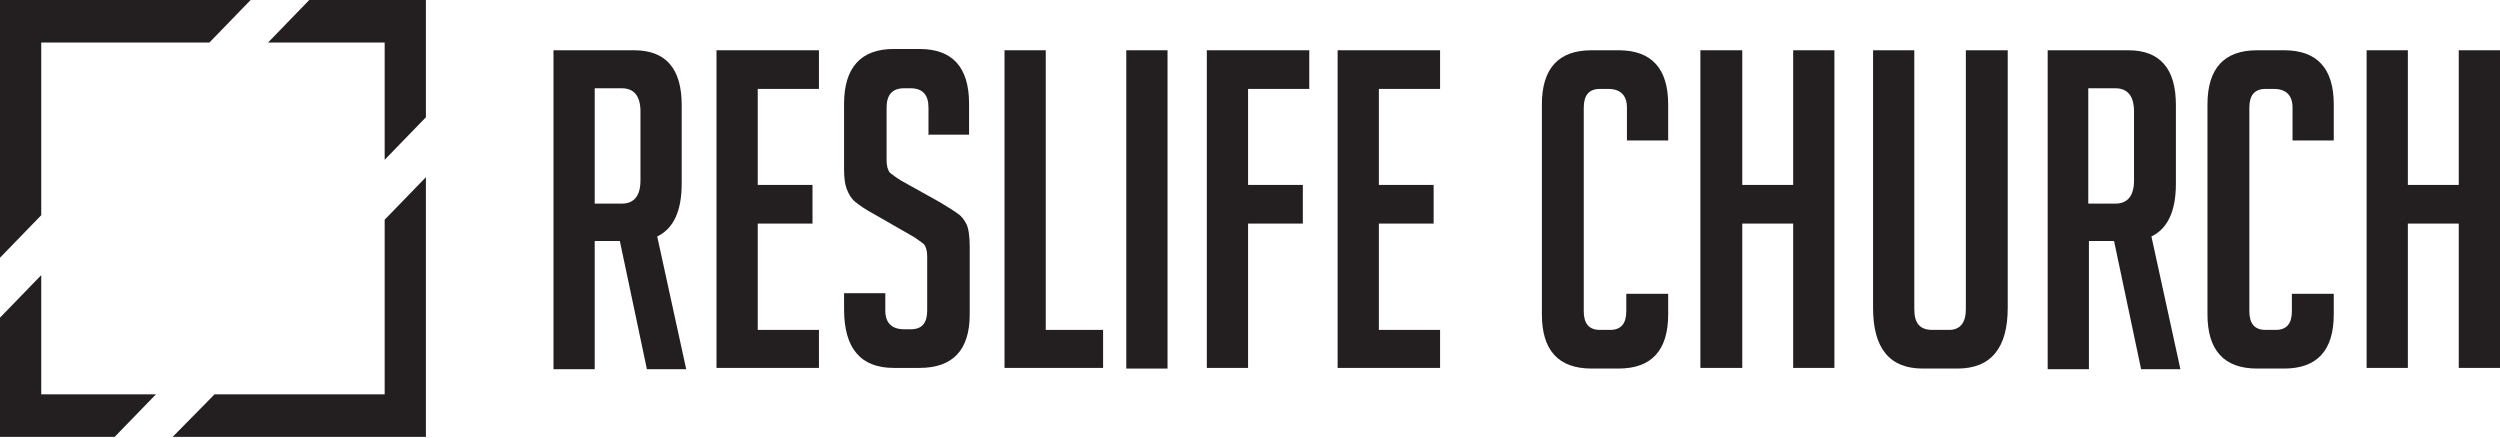 <svg width="388" height="68" viewBox="0 0 388 68" fill="none" xmlns="http://www.w3.org/2000/svg">
<path d="M92.3 31.6H96.5C98.4 31.6 99.4 30.4 99.4 28V17.3C99.4 14.9 98.4 13.7 96.5 13.7H92.3V31.6ZM85.8 7.8H98.4C103.3 7.8 105.8 10.6 105.8 16.3V28.5C105.8 32.8 104.5 35.5 102 36.7L106.5 57.3H100.4L96.2 37.4H92.3V57.3H85.9V7.8H85.8Z" fill="#231F20"/>
<path d="M111.2 57.1V7.8H127.1V13.8H117.6V28.7H126.1V34.7H117.6V51.2H127.1V57.1H111.2Z" fill="#231F20"/>
<path d="M144.1 21V16.7C144.1 14.7 143.2 13.7 141.3 13.7H140.3C138.5 13.7 137.6 14.7 137.6 16.7V24.9C137.6 25.8 137.8 26.4 138.1 26.8C138.5 27.1 139 27.5 139.8 28L145.9 31.4C147.2 32.2 148.2 32.8 148.7 33.2C149.3 33.6 149.7 34.2 150 34.8C150.3 35.4 150.5 36.6 150.5 38.3V48.8C150.5 54.3 147.9 57.1 142.7 57.1H138.7C133.6 57.1 131 54.1 131 48V45.5H137.4V48.2C137.4 50.1 138.4 51.1 140.3 51.1H141.4C143.1 51.1 143.9 50.1 143.9 48.2V39.8C143.9 38.9 143.7 38.3 143.4 37.9C143 37.6 142.5 37.2 141.7 36.7L135.6 33.2C134.3 32.5 133.3 31.8 132.7 31.3C132.1 30.8 131.7 30.1 131.4 29.3C131.1 28.5 131 27.5 131 26.2V16.1C131 10.5 133.6 7.6 138.7 7.6H142.7C147.8 7.6 150.4 10.4 150.4 16.1V20.9H144L144.1 21Z" fill="#231F20"/>
<path d="M171.2 57.1H155.9V7.8H162.3V51.2H171.2V57.1Z" fill="#231F20"/>
<path d="M181.2 7.8H174.8V57.2H181.2V7.8Z" fill="#231F20"/>
<path d="M202.2 28.7V34.7H193.7V57.1H187.3V7.8H203.2V13.8H193.7V28.7H202.2Z" fill="#231F20"/>
<path d="M207.6 57.1V7.8H223.5V13.8H214V28.7H222.5V34.7H214V51.2H223.5V57.1H207.6Z" fill="#231F20"/>
<path d="M258.9 45.6V48.8C258.9 54.4 256.3 57.2 251.2 57.2H247C241.9 57.2 239.3 54.4 239.3 48.8V16.2C239.3 10.6 241.9 7.8 247 7.8H251.2C256.3 7.8 258.9 10.6 258.9 16.2V21.8H252.5V16.7C252.5 14.8 251.5 13.8 249.6 13.8H248.3C246.6 13.8 245.8 14.8 245.8 16.7V48.3C245.8 50.2 246.6 51.2 248.3 51.2H249.9C251.6 51.2 252.4 50.2 252.4 48.3V45.6H258.9Z" fill="#231F20"/>
<path d="M278.3 57.1V34.7H270.4V57.1H263.9V7.8H270.4V28.7H278.3V7.8H284.7V57.1H278.3Z" fill="#231F20"/>
<path d="M311.6 7.8V47.8C311.6 54 309 57.2 303.8 57.2H298.4C293.3 57.2 290.7 54.1 290.7 47.8V7.8H297.1V48C297.1 50.2 298 51.2 299.9 51.2H302.5C304.2 51.2 305.1 50.1 305.1 48V7.8H311.6Z" fill="#231F20"/>
<path d="M324.1 31.6H328.3C330.2 31.6 331.2 30.4 331.2 28V17.3C331.2 14.9 330.2 13.7 328.3 13.7H324.1V31.6ZM317.7 7.8H330.3C335.2 7.8 337.7 10.6 337.7 16.3V28.5C337.7 32.8 336.4 35.5 333.9 36.7L338.4 57.3H332.3L328.1 37.4H324.2V57.3H317.8V7.8H317.7Z" fill="#231F20"/>
<path d="M362.2 45.6V48.8C362.2 54.4 359.6 57.2 354.5 57.2H350.3C345.2 57.2 342.6 54.4 342.6 48.8V16.2C342.6 10.6 345.2 7.8 350.3 7.8H354.5C359.6 7.8 362.2 10.6 362.2 16.2V21.8H355.8V16.7C355.8 14.8 354.8 13.8 352.9 13.8H351.6C349.9 13.8 349.1 14.8 349.1 16.7V48.3C349.1 50.2 349.9 51.2 351.6 51.2H353.2C354.9 51.2 355.7 50.2 355.7 48.3V45.6H362.2Z" fill="#231F20"/>
<path d="M381.6 7.8V28.7H373.7V7.8H367.3V57.1H373.7V34.7H381.6V57.1H388V7.8H381.6Z" fill="#231F20"/>
<path d="M0 0V40L6.4 33.4V6.6H32.5L38.9 0H0Z" fill="#231F20"/>
<path d="M41.6 6.6H59.7V24.8L66.1 18.2V0H48L41.6 6.6Z" fill="#231F20"/>
<path d="M0 49.3V67.8H17.8L24.2 61.2H6.4V42.7L0 49.3Z" fill="#231F20"/>
<path d="M59.7 34.1V61.2H33.3L26.8 67.8H66.1V27.5L59.7 34.1Z" fill="#231F20"/>
</svg>
